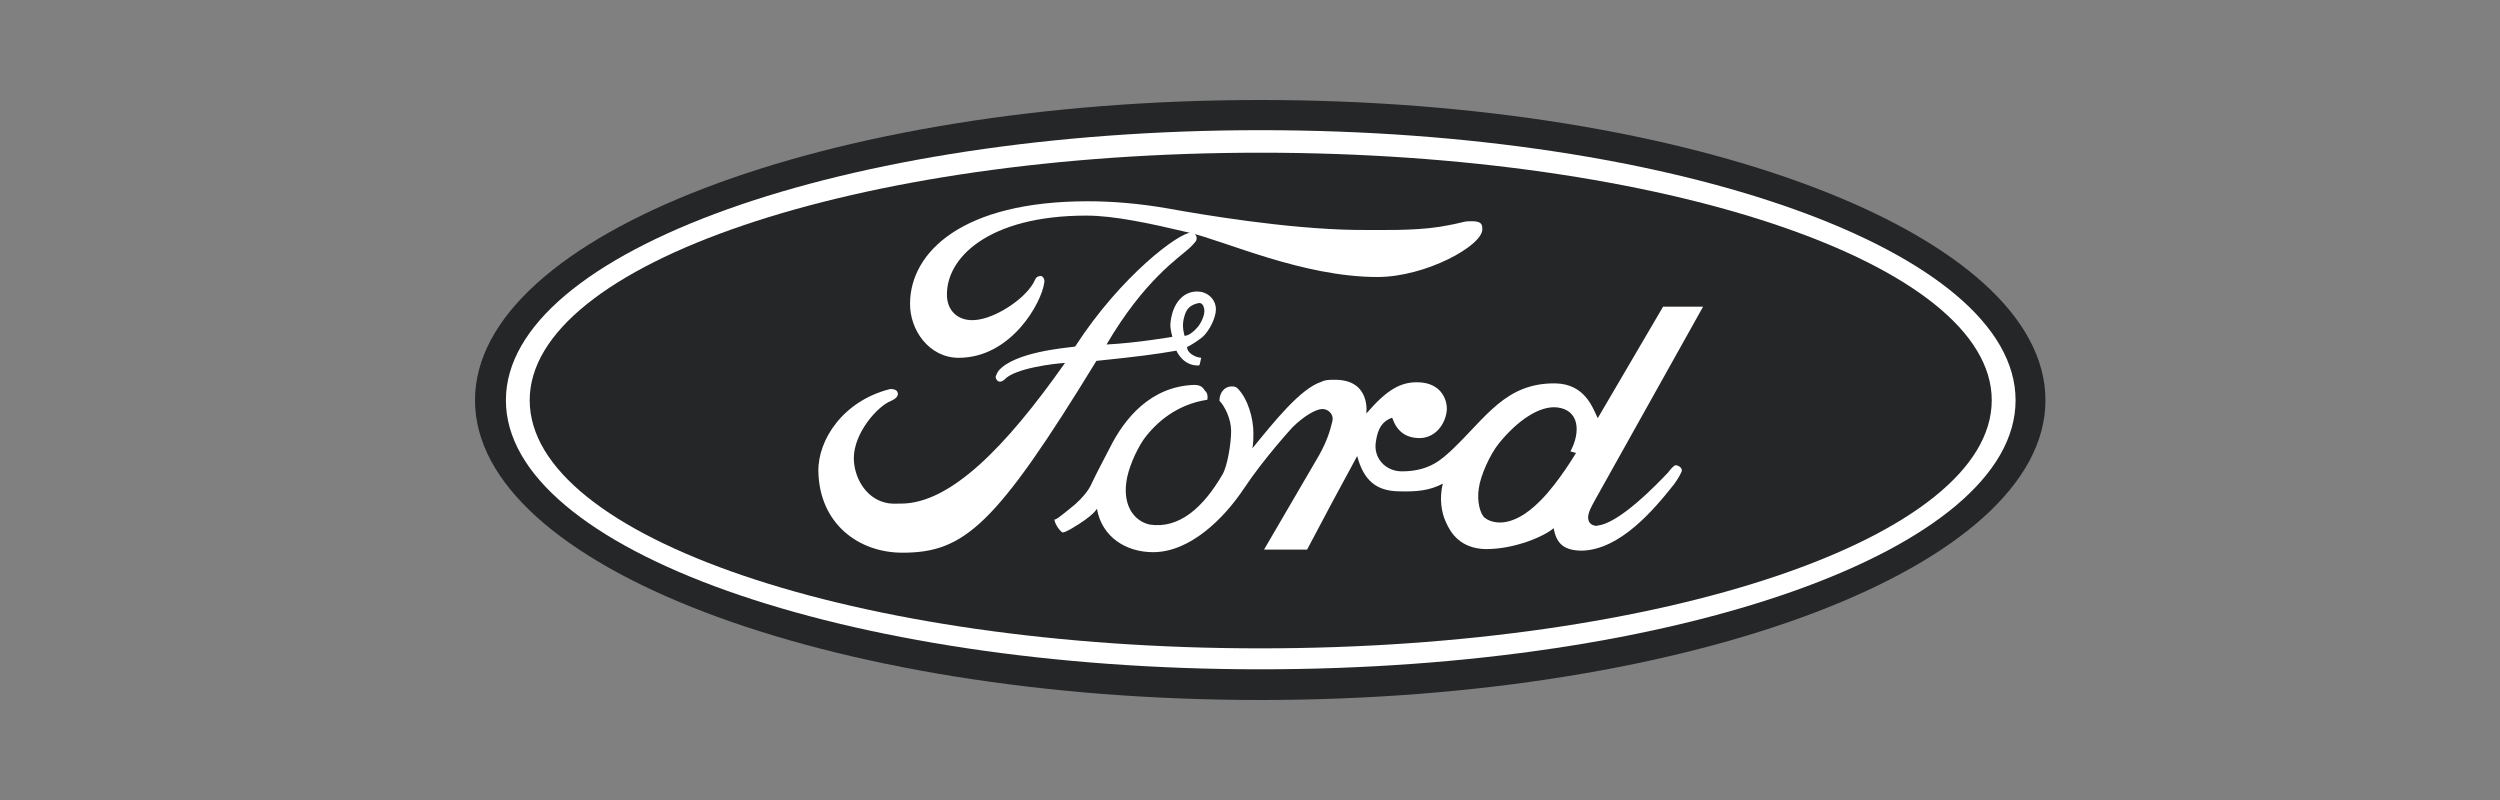 <?xml version="1.0" encoding="UTF-8"?> <svg xmlns="http://www.w3.org/2000/svg" width="100" height="32" viewBox="0 0 100 32" fill="none"><rect x="0" y="0" width="100" height="32" fill="#808080" stroke="none"/><path fill-rule="evenodd" clip-rule="evenodd" d="M50.419 28C67.759 28 81.818 22.639 81.818 16.01C81.818 9.381 67.759 4 50.419 4C33.059 4 19 9.381 19 16.01C19 22.639 33.059 28 50.419 28Z" fill="#252628"></path><path fill-rule="evenodd" clip-rule="evenodd" d="M50.419 26.772C33.768 26.772 20.236 21.985 20.236 16.01C20.236 10.056 33.768 5.207 50.419 5.207C67.111 5.207 80.623 10.056 80.623 16.01C80.623 21.985 67.111 26.772 50.419 26.772Z" fill="white"></path><path fill-rule="evenodd" clip-rule="evenodd" d="M50.419 25.934C66.564 25.934 79.67 21.494 79.67 16.01C79.67 10.547 66.564 6.108 50.419 6.108C34.254 6.108 21.188 10.547 21.188 16.01C21.188 21.494 34.254 25.934 50.419 25.934Z" fill="#252628"></path><path fill-rule="evenodd" clip-rule="evenodd" d="M58.077 17.995C59.455 16.685 60.224 15.315 62.209 15.335C63.404 15.355 63.708 16.317 63.91 16.727L66.524 12.266H68.124L63.789 20.021C63.708 20.184 63.505 20.491 63.526 20.737C63.567 21.125 64.053 21.023 63.871 21.023C64.742 20.982 66.341 19.305 66.727 18.895C66.807 18.793 66.95 18.609 67.03 18.609C67.111 18.609 67.274 18.691 67.274 18.814C67.274 18.895 67.091 19.202 66.95 19.386C66.139 20.409 64.802 21.985 63.283 22.026C62.533 22.026 62.249 21.719 62.148 21.126C61.804 21.432 60.629 21.964 59.434 21.964C58.441 21.944 58.036 21.351 57.834 20.88C57.651 20.491 57.57 19.919 57.712 19.346C57.165 19.632 56.659 19.673 55.929 19.653C55.078 19.632 54.551 19.244 54.288 18.241C53.316 20.041 53.275 20.102 52.283 21.985H50.561L52.769 18.2C53.053 17.688 53.195 17.279 53.295 16.85C53.357 16.604 53.174 16.379 52.911 16.359C52.627 16.359 52.162 16.645 51.716 17.075C51.716 17.075 50.581 18.302 49.751 19.55C48.96 20.737 47.604 22.087 46.125 22.087C45.051 22.087 44.079 21.494 43.876 20.348C43.876 20.348 43.775 20.614 42.822 21.167C42.742 21.207 42.539 21.33 42.479 21.289C42.296 21.126 42.195 20.921 42.175 20.778C42.235 20.798 42.357 20.696 42.742 20.389C43.491 19.816 43.653 19.366 43.653 19.366C43.835 18.977 44.16 18.363 44.383 17.933C44.991 16.706 46.044 15.458 47.765 15.396C48.049 15.396 48.13 15.519 48.191 15.622C48.353 15.744 48.292 15.99 48.292 15.99C47.077 16.174 46.246 16.89 45.74 17.586C45.436 18.036 45.112 18.772 45.051 19.304C44.929 20.225 45.355 20.838 45.983 20.982C47.158 21.166 48.13 20.307 48.9 18.977C49.103 18.629 49.245 17.729 49.245 17.238C49.245 16.747 48.981 16.235 48.778 16.03C48.778 15.683 49.001 15.457 49.264 15.457C49.345 15.457 49.426 15.457 49.507 15.539C49.913 15.948 50.136 16.726 50.136 17.319C50.136 17.524 50.136 17.729 50.095 17.933C50.946 16.89 52.019 15.54 52.85 15.274C53.012 15.192 53.174 15.192 53.336 15.192C54.855 15.151 54.653 16.542 54.653 16.542C55.463 15.601 56.03 15.253 56.78 15.294C57.59 15.335 57.874 15.908 57.874 16.358C57.853 16.89 57.469 17.504 56.801 17.524C56.213 17.524 55.868 17.238 55.686 16.706C55.301 16.849 55.119 17.115 55.038 17.647C54.916 18.322 55.423 18.854 56.071 18.854C57.185 18.855 57.672 18.363 58.077 17.995ZM59.292 9.177C59.292 9.832 57.023 11.08 55.099 11.08C52.101 11.08 48.981 9.627 47.543 9.3C45.983 8.931 44.566 8.624 43.451 8.624C39.541 8.624 37.799 10.323 37.88 11.878C37.921 12.512 38.427 12.921 39.177 12.778C39.987 12.635 41.121 11.857 41.405 11.182C41.466 11.039 41.628 11.018 41.689 11.059C41.81 11.161 41.77 11.305 41.77 11.305C41.669 12.102 40.453 14.312 38.346 14.312C37.172 14.312 36.382 13.207 36.402 12.123C36.422 10.097 38.468 8.051 43.512 8.051C44.464 8.051 45.538 8.133 46.713 8.338C48.07 8.583 51.453 9.156 54.208 9.197C55.221 9.197 56.517 9.238 57.571 9.074C58.685 8.89 58.441 8.849 58.887 8.849C59.292 8.849 59.292 9.013 59.292 9.177Z" fill="white"></path><path fill-rule="evenodd" clip-rule="evenodd" d="M62.291 16.297C61.581 16.215 60.69 16.829 59.961 17.729C59.596 18.179 59.211 19.039 59.15 19.55C59.07 20.062 59.211 20.573 59.394 20.716C59.576 20.859 60.386 21.289 61.642 20C62.351 19.284 63.04 18.118 63.04 18.118L62.817 18.056C63.242 17.259 63.161 16.399 62.291 16.297Z" fill="#252628"></path><path fill-rule="evenodd" clip-rule="evenodd" d="M47.482 13.883C47.482 14.108 47.786 14.292 48.049 14.312C47.989 14.537 48.009 14.64 47.908 14.619C47.3 14.619 47.057 14.026 47.057 14.026C46.247 14.169 45.457 14.271 43.856 14.435C39.825 21.023 38.569 22.108 36.098 22.108C34.335 22.108 32.776 20.942 32.735 18.855C32.714 17.586 33.727 16.031 35.611 15.56C35.834 15.56 35.915 15.643 35.915 15.765C35.915 15.847 35.834 15.95 35.652 16.031C35.105 16.236 34.153 17.32 34.153 18.323C34.153 19.08 34.619 19.919 35.409 20.103C35.632 20.165 35.834 20.144 36.037 20.144C38.002 20.144 40.21 17.914 42.6 14.517C42.215 14.538 40.575 14.722 40.169 15.193C39.987 15.336 39.866 15.254 39.825 15.09C39.825 15.049 39.886 14.906 39.947 14.824C40.595 14.087 42.54 13.924 43.005 13.863C44.829 11.039 47.178 9.279 47.665 9.3C47.745 9.3 47.928 9.423 47.847 9.627C47.826 9.668 47.624 9.893 47.543 9.954C47.138 10.323 45.76 11.223 44.261 13.78C45.477 13.719 46.895 13.473 46.895 13.473C46.895 13.473 46.814 13.208 46.814 12.982C46.875 12.103 47.381 11.571 48.029 11.673C48.395 11.735 48.637 12.041 48.637 12.369C48.637 12.717 48.374 13.228 48.111 13.473C47.928 13.616 47.725 13.76 47.482 13.883Z" fill="white"></path><path fill-rule="evenodd" clip-rule="evenodd" d="M47.381 13.432C47.381 13.432 47.583 13.453 47.887 13.105C48.008 12.982 48.211 12.614 48.171 12.368C48.15 12.246 48.09 12.102 47.948 12.123C47.644 12.184 47.462 12.328 47.381 12.634C47.279 12.962 47.32 13.187 47.381 13.432Z" fill="#252628"></path></svg> 